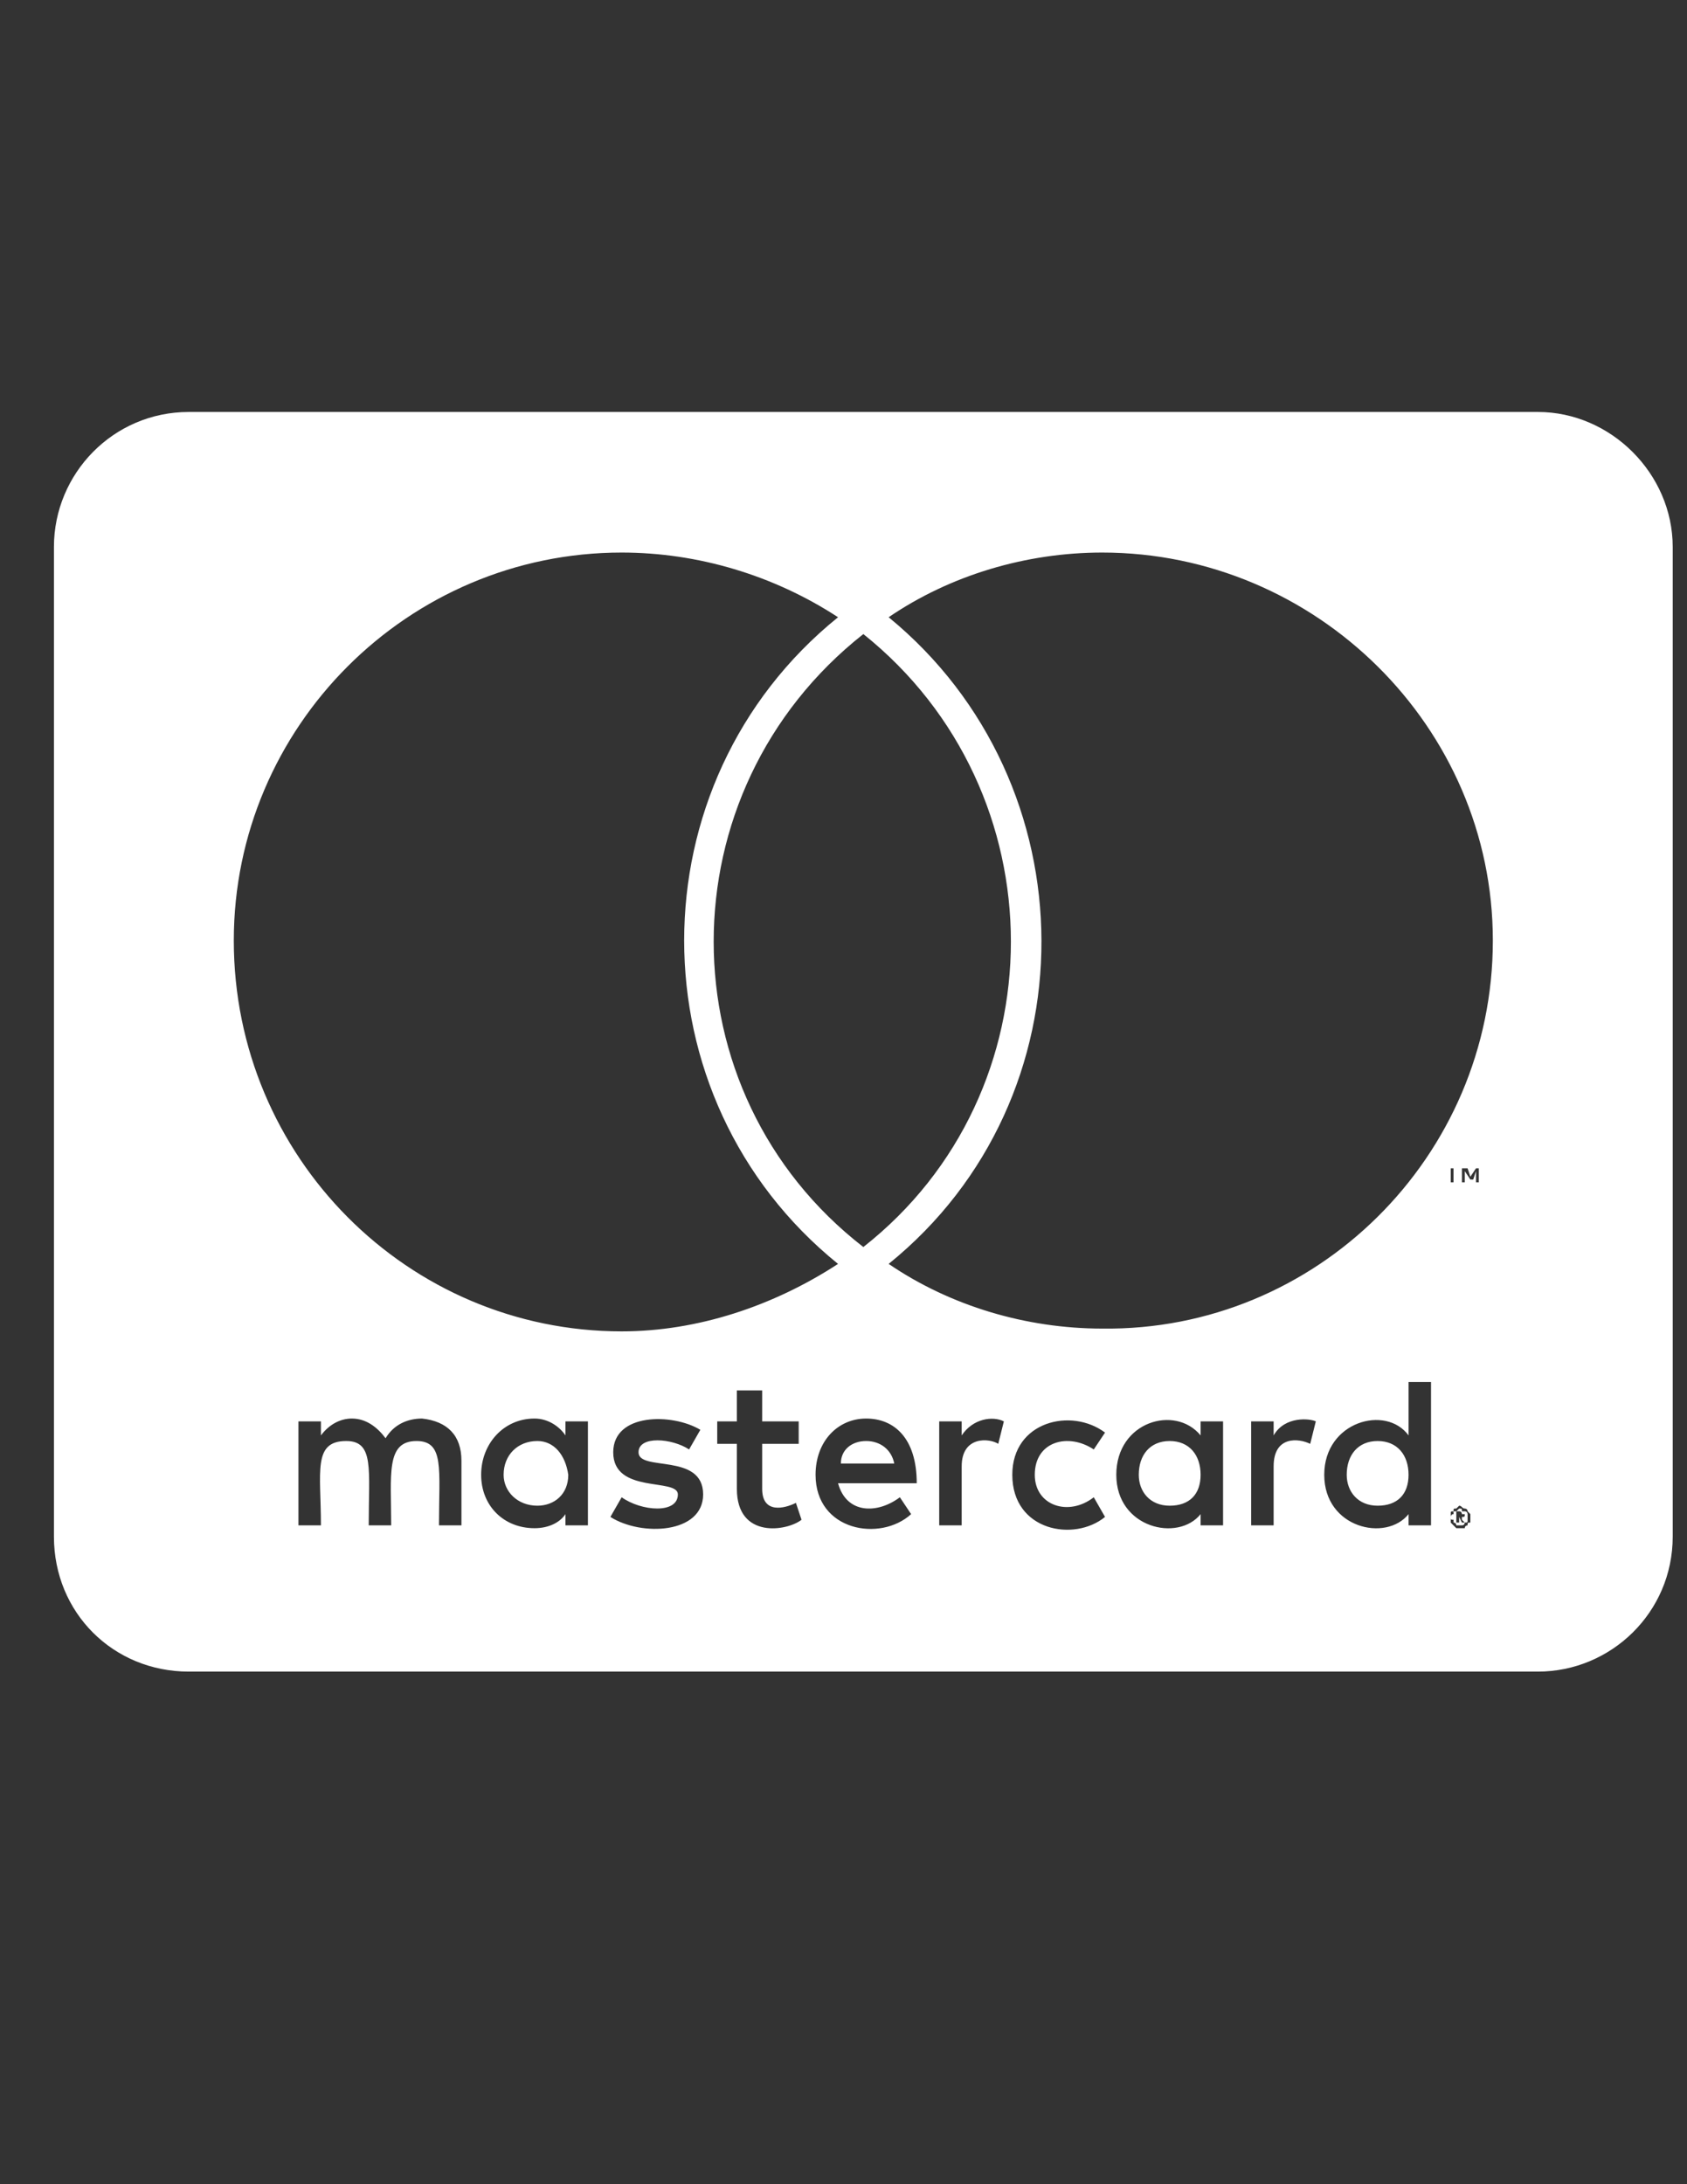 <svg width="34" height="44" viewBox="0 0 34 44" fill="none" xmlns="http://www.w3.org/2000/svg">
<rect x="0" y="0" width="34" height="44" fill="#333333" stroke="none"/>
<path d="M28.388 29.709C28.388 30.105 28.162 30.332 27.765 30.332C27.369 30.332 27.142 30.049 27.142 29.709C27.142 29.312 27.369 29.029 27.765 29.029C28.162 29.029 28.388 29.312 28.388 29.709ZM10.83 29.029C11.169 29.029 11.396 29.312 11.453 29.709C11.453 30.105 11.169 30.332 10.83 30.332C10.433 30.332 10.15 30.049 10.15 29.709C10.15 29.312 10.433 29.029 10.83 29.029ZM17.456 29.029C17.74 29.029 17.966 29.199 18.023 29.482H16.947C16.947 29.199 17.173 29.029 17.456 29.029ZM23.574 29.029C23.97 29.029 24.197 29.312 24.197 29.709C24.197 30.105 23.97 30.332 23.574 30.332C23.177 30.332 22.951 30.049 22.951 29.709C22.951 29.312 23.177 29.029 23.574 29.029ZM29.578 30.502V30.558C29.578 30.615 29.578 30.615 29.578 30.615C29.578 30.672 29.578 30.672 29.521 30.672C29.521 30.672 29.521 30.728 29.464 30.728C29.464 30.728 29.464 30.728 29.408 30.728C29.408 30.728 29.408 30.728 29.351 30.728C29.351 30.728 29.351 30.672 29.294 30.672C29.294 30.672 29.294 30.672 29.294 30.615C29.238 30.615 29.238 30.615 29.238 30.558C29.238 30.558 29.238 30.502 29.294 30.502V30.445C29.351 30.445 29.351 30.445 29.351 30.445C29.408 30.389 29.408 30.389 29.408 30.389C29.464 30.389 29.464 30.389 29.464 30.445C29.521 30.445 29.521 30.445 29.521 30.445C29.578 30.445 29.578 30.502 29.578 30.502ZM29.464 30.615V30.558C29.521 30.558 29.521 30.558 29.521 30.502C29.521 30.502 29.521 30.502 29.464 30.502C29.464 30.502 29.464 30.445 29.408 30.445H29.351V30.672H29.408V30.558L29.464 30.672H29.521L29.464 30.615ZM33.712 11.018V30.955C33.712 32.484 32.466 33.674 30.994 33.674H3.806C2.277 33.674 1.087 32.484 1.087 30.955V11.018C1.087 9.545 2.277 8.299 3.806 8.299H30.994C32.466 8.299 33.712 9.545 33.712 11.018ZM4.712 18.947C4.712 23.308 8.224 26.82 12.529 26.82C14.058 26.82 15.587 26.31 16.89 25.461C12.755 22.119 12.755 15.775 16.89 12.434C15.587 11.584 14.058 11.131 12.529 11.131C8.224 11.131 4.712 14.643 4.712 18.947ZM17.4 25.121C21.365 22.006 21.365 15.945 17.4 12.773C13.378 15.945 13.378 22.006 17.4 25.121ZM9.3 29.426C9.3 28.916 9.017 28.633 8.507 28.576C8.224 28.576 7.941 28.689 7.771 28.973C7.601 28.746 7.375 28.576 7.091 28.576C6.865 28.576 6.638 28.689 6.468 28.916V28.633H6.015V30.728H6.468C6.468 29.652 6.298 29.029 6.978 29.029C7.544 29.029 7.431 29.596 7.431 30.728H7.884C7.884 29.709 7.771 29.029 8.394 29.029C8.96 29.029 8.847 29.596 8.847 30.728H9.3V29.426ZM11.849 28.633H11.396V28.916C11.283 28.746 11.056 28.576 10.773 28.576C10.15 28.576 9.697 29.086 9.697 29.709C9.697 30.332 10.15 30.785 10.773 30.785C11.056 30.785 11.283 30.672 11.396 30.502V30.728H11.849V28.633ZM14.171 30.105C14.171 29.256 12.869 29.652 12.869 29.256C12.869 28.916 13.548 28.973 13.888 29.199L14.115 28.803C13.548 28.463 12.359 28.463 12.359 29.256C12.359 30.105 13.662 29.765 13.662 30.105C13.662 30.502 12.925 30.445 12.529 30.162L12.302 30.558C12.925 30.955 14.171 30.898 14.171 30.105ZM16.154 30.615L16.041 30.275C15.814 30.389 15.361 30.502 15.361 29.992V29.086H16.097V28.633H15.361V28.01H14.851V28.633H14.455V29.086H14.851V29.992C14.851 31.012 15.871 30.842 16.154 30.615ZM16.89 29.879H18.476C18.476 28.973 18.023 28.576 17.456 28.576C16.89 28.576 16.437 29.029 16.437 29.709C16.437 30.842 17.74 31.068 18.363 30.502L18.136 30.162C17.683 30.502 17.06 30.502 16.89 29.879ZM20.232 28.633C20.005 28.519 19.609 28.576 19.382 28.916V28.633H18.929V30.728H19.382V29.539C19.382 28.916 19.949 28.973 20.119 29.086L20.232 28.633ZM20.855 29.709C20.855 29.029 21.535 28.859 22.044 29.199L22.271 28.859C21.591 28.349 20.402 28.633 20.402 29.709C20.402 30.842 21.648 31.068 22.271 30.558L22.044 30.162C21.535 30.558 20.855 30.332 20.855 29.709ZM24.65 28.633H24.197V28.916C23.687 28.293 22.498 28.633 22.498 29.709C22.498 30.785 23.744 31.068 24.197 30.502V30.728H24.65V28.633ZM26.519 28.633C26.406 28.576 25.896 28.519 25.669 28.916V28.633H25.216V30.728H25.669V29.539C25.669 28.916 26.179 28.973 26.406 29.086L26.519 28.633ZM28.841 27.84H28.388V28.916C27.935 28.293 26.689 28.633 26.689 29.709C26.689 30.785 27.935 31.068 28.388 30.502V30.728H28.841V27.84ZM29.238 23.535V23.818H29.294V23.535H29.408H29.125H29.238ZM29.634 30.558V30.502C29.578 30.445 29.578 30.445 29.578 30.445C29.578 30.389 29.521 30.389 29.521 30.389C29.464 30.389 29.464 30.332 29.408 30.332L29.351 30.389C29.294 30.389 29.294 30.389 29.294 30.445C29.238 30.445 29.238 30.445 29.238 30.502V30.558C29.238 30.615 29.238 30.615 29.238 30.672C29.238 30.672 29.238 30.672 29.294 30.728C29.294 30.728 29.294 30.728 29.351 30.785H29.408C29.464 30.785 29.464 30.785 29.521 30.785C29.521 30.728 29.578 30.728 29.578 30.728C29.578 30.672 29.578 30.672 29.634 30.672C29.634 30.615 29.634 30.615 29.634 30.558ZM29.804 23.535H29.748L29.634 23.705L29.578 23.535H29.464V23.818H29.521V23.592L29.634 23.762H29.691L29.748 23.592V23.818H29.804V23.535ZM30.087 18.947C30.087 14.643 26.519 11.131 22.214 11.131C20.685 11.131 19.156 11.584 17.91 12.434C21.988 15.775 22.044 22.119 17.91 25.461C19.156 26.31 20.685 26.764 22.214 26.764C26.519 26.82 30.087 23.308 30.087 18.947Z" fill="white"/>
</svg>
